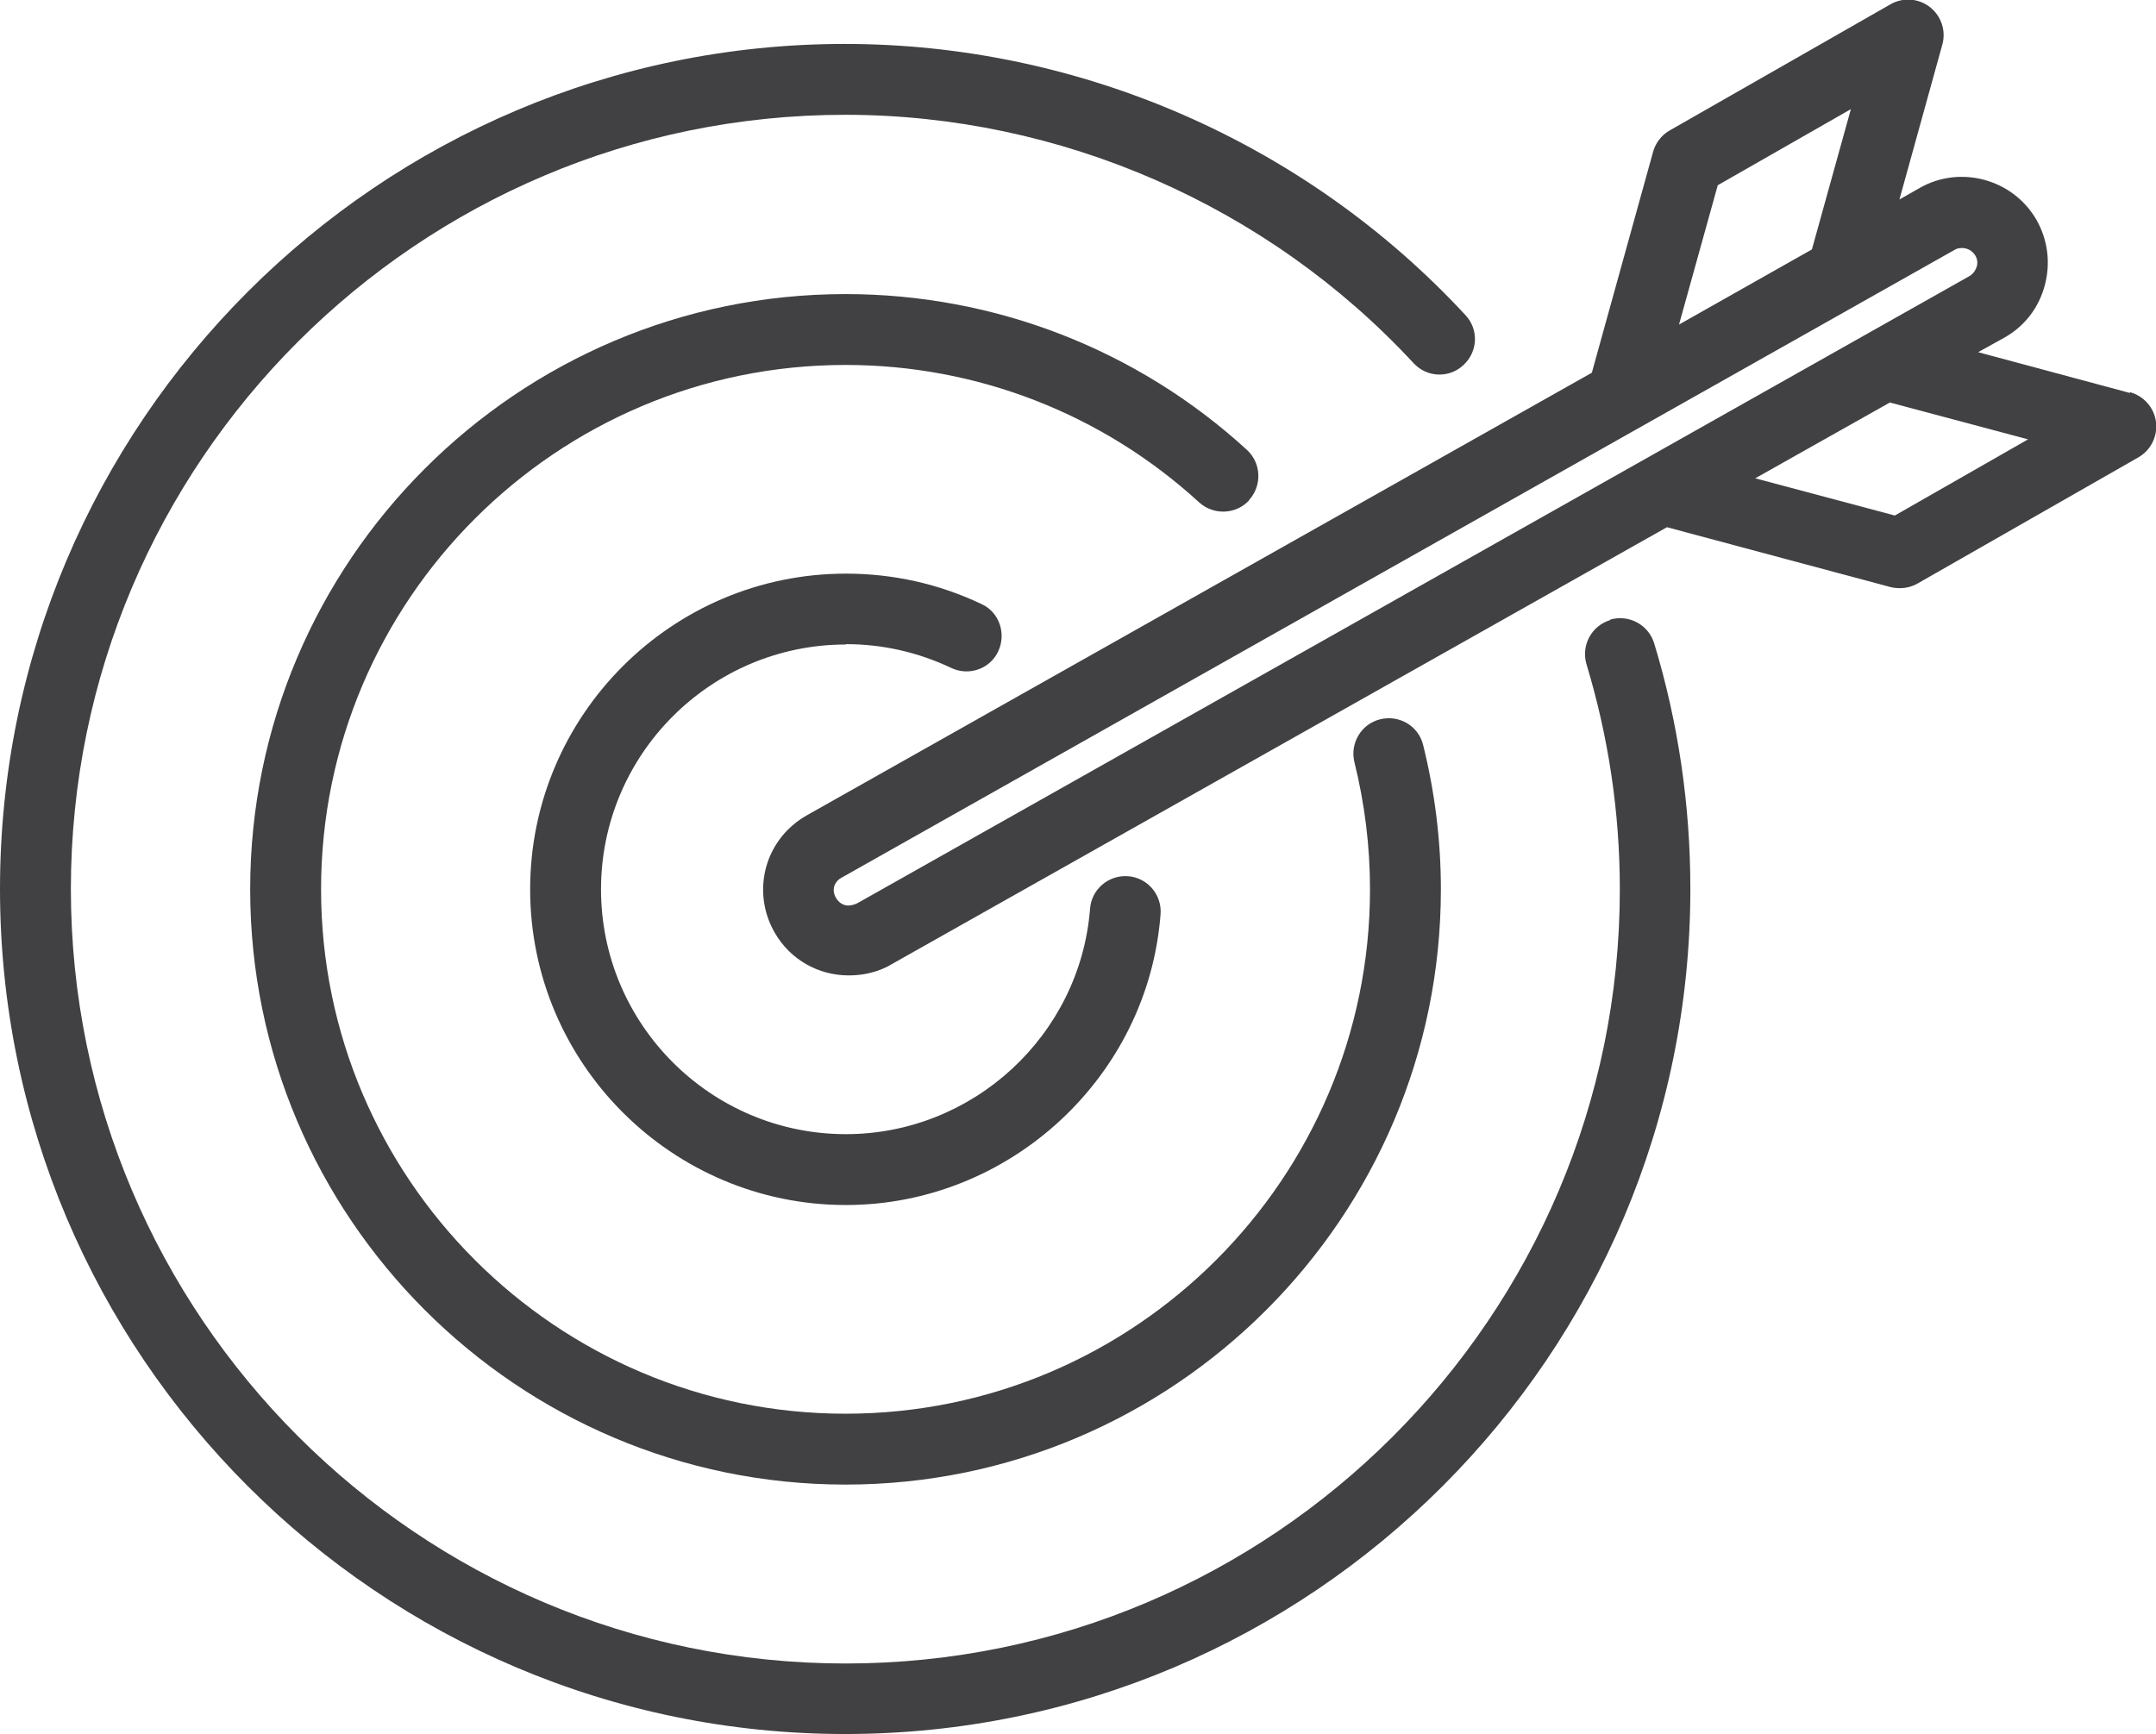 <svg xmlns="http://www.w3.org/2000/svg" id="Layer_2" data-name="Layer 2" viewBox="0 0 60.84 48.94"><defs><style>      .cls-1 {        fill: #414042;        stroke-width: 0px;      }    </style></defs><g id="Layer_1-2" data-name="Layer 1"><g><path class="cls-1" d="M23.87,18.18c1.04,0,2.04.23,2.97.67.5.24,1.1.03,1.33-.47s.03-1.1-.47-1.33c-1.2-.57-2.49-.86-3.83-.86-4.91,0-8.91,4-8.91,8.91s4,8.91,8.91,8.91c4.62,0,8.53-3.61,8.88-8.21.04-.55-.37-1.03-.92-1.07-.55-.04-1.03.37-1.07.92-.28,3.57-3.3,6.36-6.89,6.36-3.81,0-6.91-3.1-6.91-6.91s3.1-6.91,6.91-6.91Z"></path><path class="cls-1" d="M60.1,11.09l-4.28-1.15.74-.41c.57-.32.97-.84,1.14-1.47.17-.63.09-1.28-.23-1.85-.66-1.15-2.14-1.56-3.29-.91l-.58.33,1.21-4.37c.11-.39-.03-.81-.35-1.06-.32-.25-.76-.28-1.11-.08l-6.23,3.56c-.23.13-.4.35-.47.6l-1.73,6.24-22.15,12.49c-.2.11-.39.26-.55.42-.76.78-.9,1.95-.36,2.89.44.77,1.24,1.21,2.09,1.21.2,0,.4-.02.6-.07.21-.05.42-.13.6-.24l21.89-12.34,6.31,1.69c.08.02.17.03.26.03.17,0,.34-.04.5-.13l6.23-3.56c.35-.2.55-.59.5-1-.05-.4-.34-.73-.73-.84ZM48.47,5.23l3.76-2.15-1.1,3.96-3.75,2.12,1.09-3.92ZM24.17,25.5s0,0,0,0c-.03.02-.07.03-.11.04-.27.07-.41-.1-.47-.2-.06-.1-.13-.31.06-.5.03-.03.06-.05.1-.07L55.16,7.05c.06-.04.14-.05.21-.05.15,0,.29.08.37.21.08.13.06.26.04.32-.02.06-.07.18-.2.26l-31.4,17.71ZM53.47,14.55l-3.94-1.05,3.8-2.14,3.9,1.04-3.76,2.15Z"></path><path class="cls-1" d="M45.44,17.5c-.53.16-.83.72-.67,1.25.62,2.05.94,4.18.94,6.35,0,12.05-9.8,21.85-21.85,21.85S2,37.14,2,25.09,11.8,3.24,23.85,3.24c6.07,0,11.92,2.56,16.04,7.01.38.41,1.01.43,1.41.05.41-.38.43-1.01.05-1.41-4.5-4.86-10.88-7.65-17.51-7.65C10.7,1.24,0,11.94,0,25.09s10.7,23.85,23.85,23.85,23.85-10.7,23.85-23.85c0-2.36-.34-4.69-1.02-6.93-.16-.53-.72-.83-1.25-.67Z"></path><path class="cls-1" d="M35.25,14.11c.37-.41.34-1.04-.06-1.41-3.1-2.84-7.13-4.4-11.33-4.4-9.26,0-16.8,7.54-16.8,16.8s7.54,16.8,16.8,16.8,16.8-7.54,16.8-16.8c0-1.38-.17-2.74-.5-4.07-.13-.54-.67-.86-1.21-.73-.54.13-.86.68-.73,1.21.29,1.17.44,2.37.44,3.59,0,8.16-6.64,14.8-14.8,14.8s-14.8-6.64-14.8-14.8,6.64-14.8,14.8-14.8c3.71,0,7.25,1.38,9.98,3.88.41.37,1.04.34,1.41-.06Z"></path></g></g></svg>
